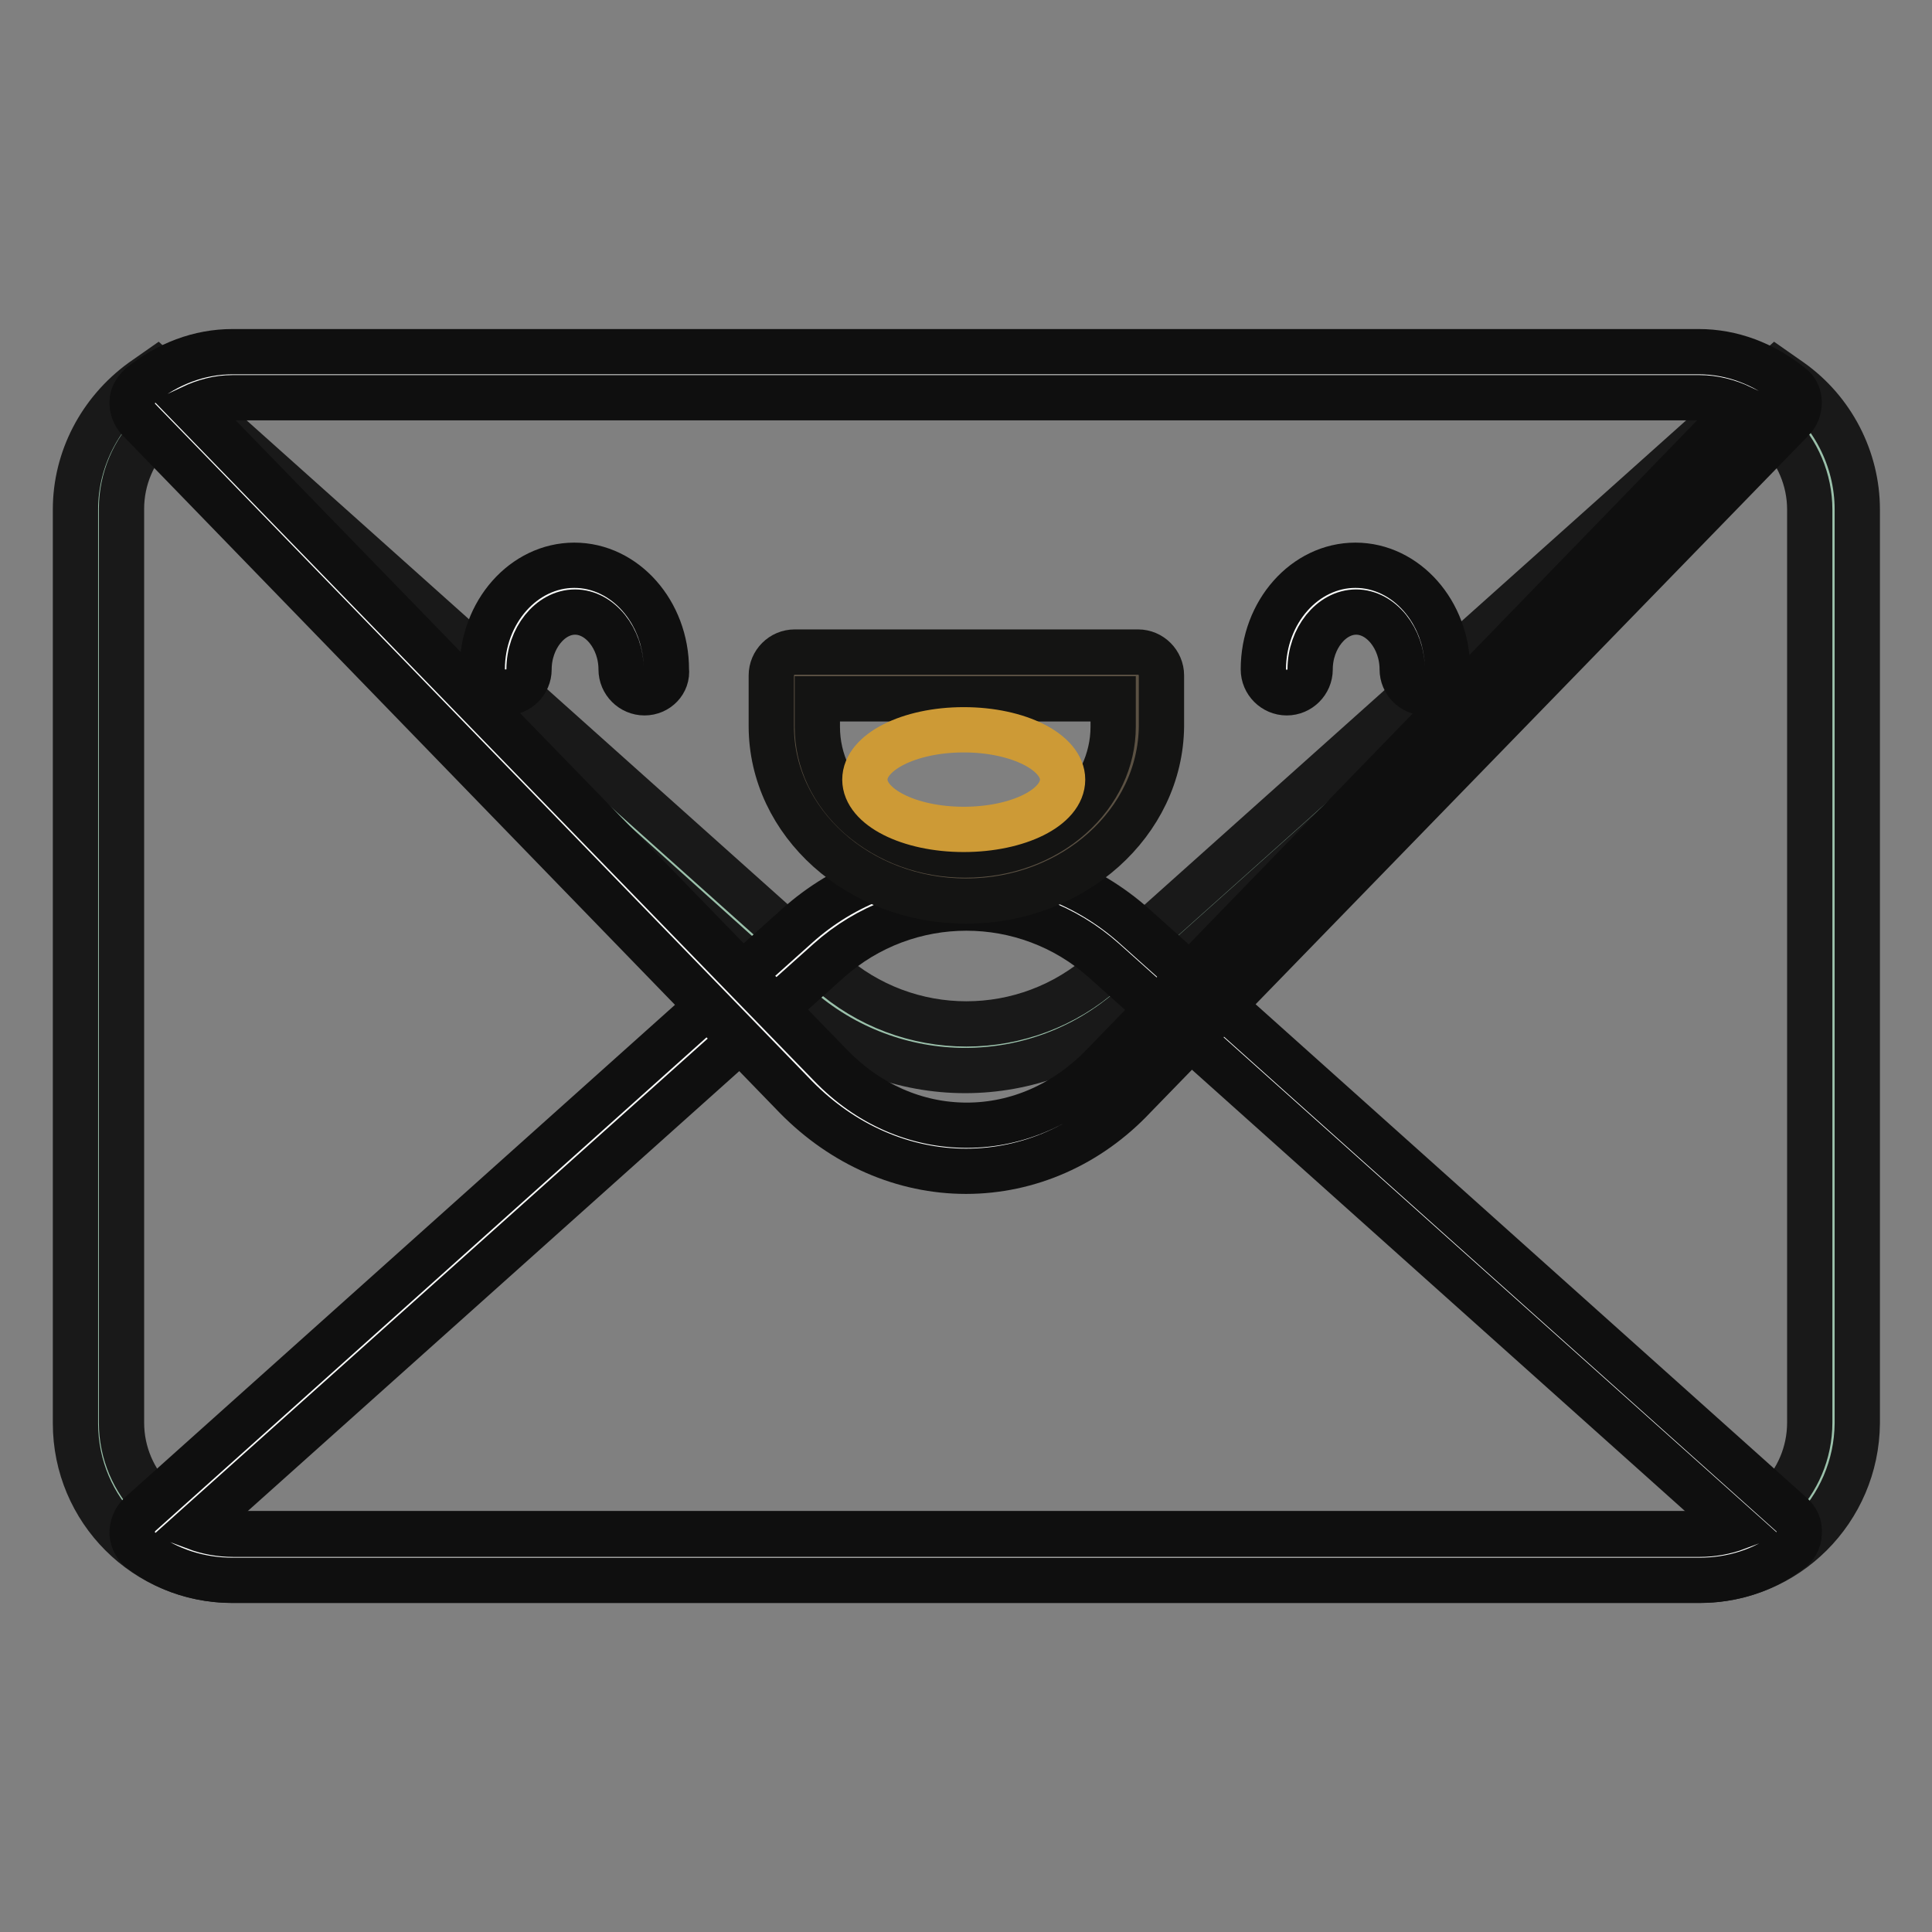 <?xml version="1.0" encoding="utf-8"?>
<!-- Svg Vector Icons : http://www.onlinewebfonts.com/icon -->
<!DOCTYPE svg PUBLIC "-//W3C//DTD SVG 1.1//EN" "http://www.w3.org/Graphics/SVG/1.1/DTD/svg11.dtd">
<svg version="1.1" xmlns="http://www.w3.org/2000/svg" xmlns:xlink="http://www.w3.org/1999/xlink" x="0px" y="0px" viewBox="0 0 256 256" enable-background="new 0 0 256 256" xml:space="preserve">
<rect x="0" y="0" width="256" height="256" fill="#808080" stroke="none"/>
<g> <path stroke-width="6" fill-opacity="0" stroke="#9bc1ab"  d="M235.4,53l-87.1,78c-11.6,10.3-29,10.3-40.6,0L20.6,53C16,56.2,13,61.5,13,67.5v121.1 c0,9.8,8,17.8,17.8,17.8h194.3c9.8,0,17.8-8,17.8-17.8V67.5C243,61.5,240,56.2,235.4,53L235.4,53z"/> <path stroke-width="6" fill-opacity="0" stroke="#191919"  d="M225.2,209.4H30.8c-11.5,0-20.8-9.3-20.8-20.8V67.5c0-6.7,3.3-13,8.8-17l2-1.4l89,79.6 c10.4,9.3,26.1,9.3,36.5,0l89-79.6l2,1.4c5.5,3.9,8.8,10.3,8.8,17v121.1C246,200.1,236.7,209.4,225.2,209.4z M20.5,57 c-2.8,2.7-4.4,6.5-4.4,10.4v121.1c0,8.1,6.6,14.7,14.7,14.7h194.3c8.1,0,14.7-6.6,14.7-14.7V67.5c0-3.9-1.6-7.7-4.4-10.4 l-85.2,76.2c-12.7,11.4-31.9,11.4-44.7,0L20.5,57z"/> <path stroke-width="6" fill-opacity="0" stroke="#fbfdfc"  d="M107.7,125.1l-87.2,78c2.9,2.1,6.4,3.3,10.3,3.3h194.3c3.8,0,7.4-1.2,10.3-3.3l-87.1-78 C136.7,114.7,119.3,114.7,107.7,125.1z"/> <path stroke-width="6" fill-opacity="0" stroke="#0f0f0f"  d="M225.2,209.4H30.8c-4.3,0-8.5-1.3-12-3.9c-0.8-0.5-1.2-1.4-1.3-2.3c0-0.9,0.3-1.8,1-2.5l87.1-78 c12.7-11.4,31.9-11.4,44.7,0l87.1,78c0.7,0.6,1.1,1.5,1,2.5c0,0.9-0.5,1.8-1.3,2.3C233.7,208.1,229.5,209.4,225.2,209.4z  M25.9,202.4c1.6,0.6,3.3,0.9,5,0.9h194.3c1.7,0,3.4-0.3,5-0.9l-83.9-75.1c-10.4-9.3-26.1-9.3-36.5,0L25.9,202.4z"/> <path stroke-width="6" fill-opacity="0" stroke="#fbfdfc"  d="M148.3,143.2l87.1-89.7c-2.9-2.4-6.4-3.8-10.3-3.8H30.8c-3.8,0-7.4,1.4-10.3,3.8l87.1,89.7 C119.3,155.1,136.7,155.1,148.3,143.2z"/> <path stroke-width="6" fill-opacity="0" stroke="#0f0f0f"  d="M128,155.2c-8.3,0-16.3-3.5-22.5-9.8L18.4,55.6c-0.6-0.6-0.9-1.5-0.9-2.3c0-0.9,0.5-1.6,1.1-2.2 c3.6-2.9,7.8-4.5,12.2-4.5h194.3c4.4,0,8.6,1.6,12.2,4.5c0.7,0.5,1.1,1.3,1.1,2.2s-0.3,1.7-0.9,2.3l-87.2,89.7 C144.3,151.7,136.3,155.2,128,155.2z M25.4,54l84.6,87.1c5,5.2,11.4,8,18.1,8s13.1-2.8,18.1-8L230.7,54c-1.7-0.8-3.6-1.3-5.5-1.3 H30.8C28.9,52.7,27.1,53.2,25.4,54z"/> <path stroke-width="6" fill-opacity="0" stroke="#fbfdfc"  d="M67.2,88.7c0-5.9,4.1-10.7,9.1-10.7c5,0,9.1,4.8,9.1,10.7"/> <path stroke-width="6" fill-opacity="0" stroke="#0f0f0f"  d="M85.4,91.8c-1.7,0-3.1-1.4-3.1-3.1c0-4.1-2.8-7.6-6.1-7.6s-6.1,3.5-6.1,7.6c0,1.7-1.4,3.1-3.1,3.1 c-1.7,0-3.1-1.4-3.1-3.1c0-7.6,5.5-13.8,12.2-13.8s12.2,6.2,12.2,13.8C88.5,90.4,87.1,91.8,85.4,91.8z"/> <path stroke-width="6" fill-opacity="0" stroke="#fbfdfc"  d="M170.6,88.7c0-5.9,4.1-10.7,9.1-10.7c5,0,9.1,4.8,9.1,10.7"/> <path stroke-width="6" fill-opacity="0" stroke="#0f0f0f"  d="M188.9,91.8c-1.7,0-3.1-1.4-3.1-3.1c0-4.1-2.8-7.6-6.1-7.6c-3.3,0-6.1,3.5-6.1,7.6c0,1.7-1.4,3.1-3.1,3.1 s-3.1-1.4-3.1-3.1c0-7.6,5.5-13.8,12.2-13.8c6.7,0,12.2,6.2,12.2,13.8C191.9,90.4,190.6,91.8,188.9,91.8L188.9,91.8z"/> <path stroke-width="6" fill-opacity="0" stroke="#5b5143"  d="M105.3,96.3c0,11.1,10.2,20.1,22.7,20.1c12.5,0,22.7-9.1,22.7-20.1v-6.7h-45.4V96.3L105.3,96.3z"/> <path stroke-width="6" fill-opacity="0" stroke="#141413"  d="M128,119.4c-14.2,0-25.8-10.4-25.8-23.2v-6.7c0-1.7,1.4-3.1,3.1-3.1h45.5c1.7,0,3.1,1.4,3.1,3.1v6.7 C153.8,109,142.2,119.4,128,119.4z M108.3,92.6v3.7c0,4.5,2,8.7,5.6,11.9c3.8,3.3,8.7,5.1,14,5.1c5.3,0,10.3-1.8,14-5.1 c3.6-3.2,5.6-7.5,5.6-11.9v-3.7H108.3z"/> <path stroke-width="6" fill-opacity="0" stroke="#cd9a36"  d="M114.6,103.3c0,3.6,5.8,6.6,13.1,6.6c7.2,0,13.1-2.9,13.1-6.6c0,0,0,0,0,0c0-3.6-5.8-6.6-13.1-6.6 C120.4,96.7,114.6,99.7,114.6,103.3C114.6,103.3,114.6,103.3,114.6,103.3z"/></g>
</svg>